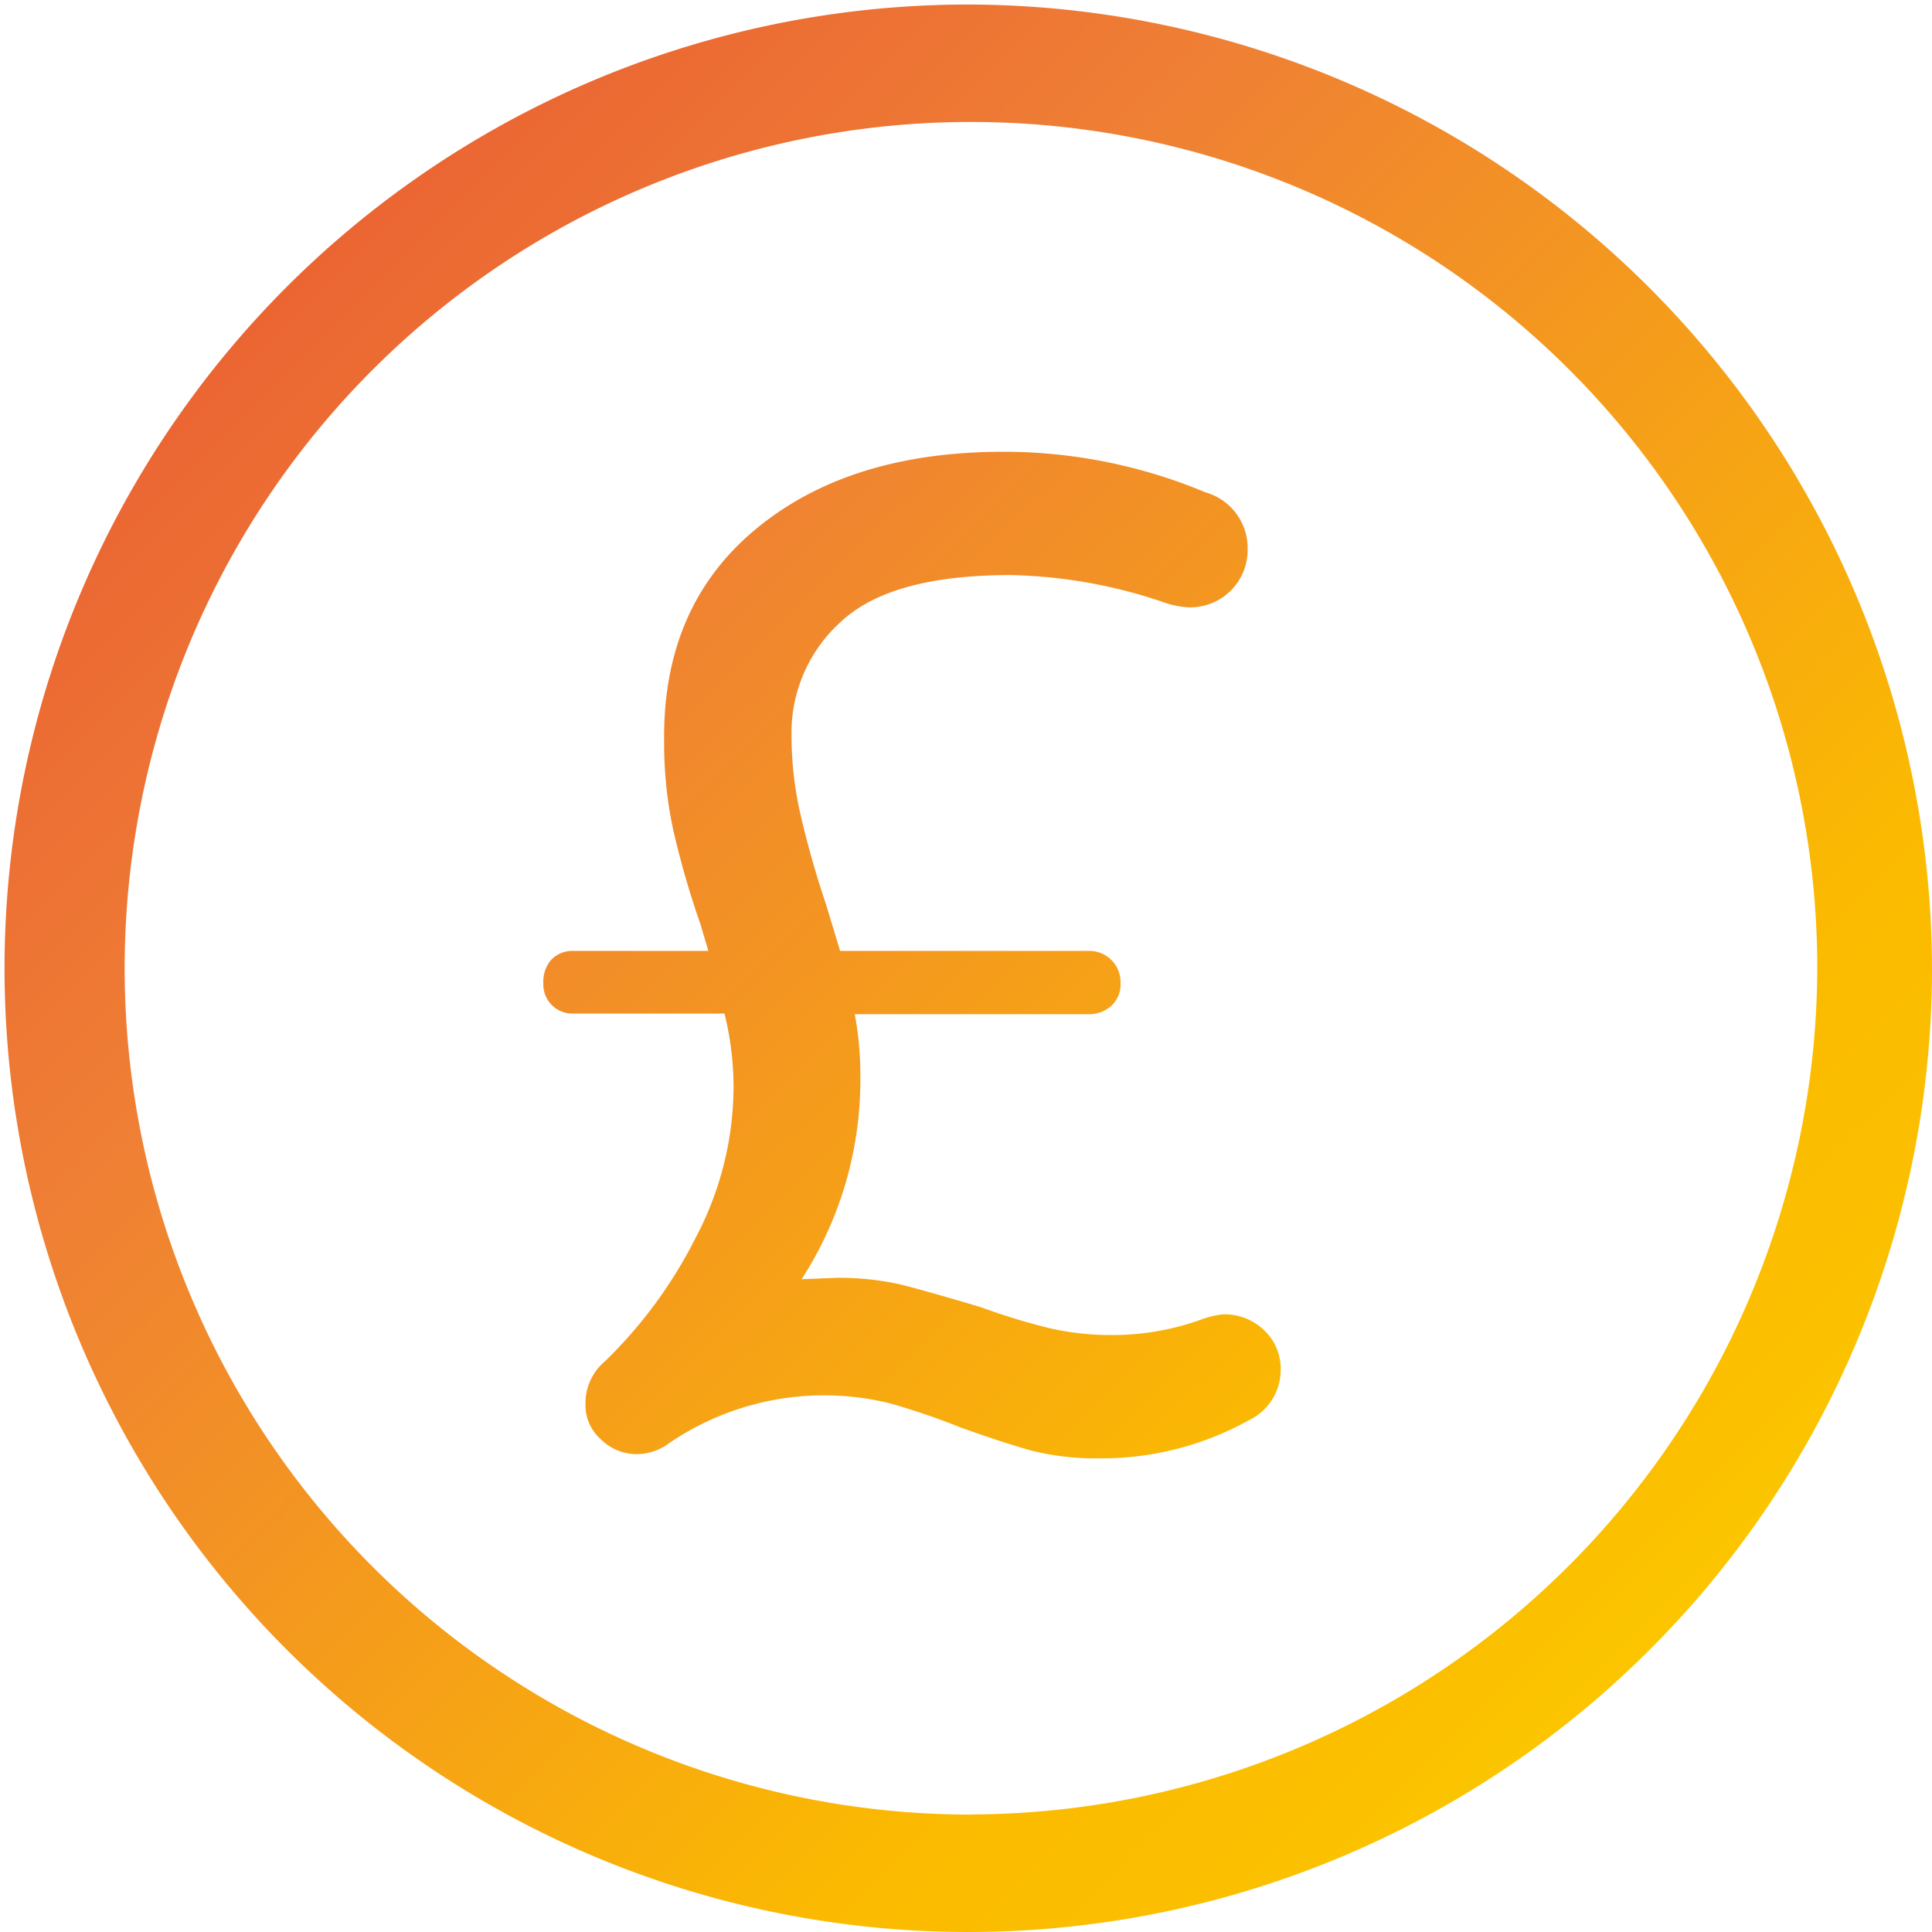 <svg id="Layer_1" data-name="Layer 1" xmlns="http://www.w3.org/2000/svg" xmlns:xlink="http://www.w3.org/1999/xlink" width="128" height="128" viewBox="0 0 128 128"><defs><style>.cls-1{fill:url(#linear-gradient);}.cls-2{fill:url(#linear-gradient-2);}</style><linearGradient id="linear-gradient" x1="125.35" y1="130.46" x2="-4.55" y2="-2" gradientUnits="userSpaceOnUse"><stop offset="0" stop-color="#ffe500"/><stop offset="0.03" stop-color="#fedd00"/><stop offset="0.11" stop-color="#fcca00"/><stop offset="0.19" stop-color="#fbbf00"/><stop offset="0.28" stop-color="#fbbb00"/><stop offset="0.67" stop-color="#ef8034"/><stop offset="0.89" stop-color="#ea6033"/><stop offset="1" stop-color="#e63430"/></linearGradient><linearGradient id="linear-gradient-2" x1="127.31" y1="127.19" x2="0.81" y2="0.69" xlink:href="#linear-gradient"/></defs><title>value-for-money</title><path class="cls-1" d="M81,87.08a6.13,6.13,0,0,0-1.49.37,17.36,17.36,0,0,1-5.85,1A18.14,18.14,0,0,1,69.56,88,42.38,42.38,0,0,1,65,86.61q-3.34-1-5.25-1.49a18.32,18.32,0,0,0-4.32-.46l-2.32.09A24.29,24.29,0,0,0,57,71.46a22.05,22.05,0,0,0-.37-4.27H72.11a2.18,2.18,0,0,0,1.53-.56,1.93,1.93,0,0,0,.6-1.49A2.07,2.07,0,0,0,72.11,63H55.66l-.93-3.07A63.69,63.69,0,0,1,53,53.81a23.49,23.49,0,0,1-.56-5.11,9.88,9.88,0,0,1,3.3-7.53q3.3-3.07,11.2-3.07A33.25,33.25,0,0,1,77,39.87a6,6,0,0,0,1.76.37,3.81,3.81,0,0,0,3.9-3.9,3.84,3.84,0,0,0-2.79-3.72,34.65,34.65,0,0,0-13.38-2.69q-10.22,0-16.4,5.11T44,49.07a27.32,27.32,0,0,0,.6,5.9,58.51,58.51,0,0,0,1.81,6.27L46.93,63H38a1.93,1.93,0,0,0-1.49.6A2.18,2.18,0,0,0,36,65.15a1.92,1.92,0,0,0,2,2H48A20.64,20.64,0,0,1,48.6,72a21.5,21.5,0,0,1-2.51,10,30.48,30.48,0,0,1-6,8.18,3.62,3.62,0,0,0-1.3,2.88,3,3,0,0,0,1,2.28,3.38,3.38,0,0,0,2.42,1,3.59,3.59,0,0,0,2.14-.74A18.21,18.21,0,0,1,59.06,93a48.57,48.57,0,0,1,4.6,1.58q2.79,1,4.69,1.53a17.58,17.58,0,0,0,4.51.51,20.09,20.09,0,0,0,9.85-2.51,3.7,3.7,0,0,0,2.14-3.35,3.52,3.52,0,0,0-1.12-2.65A3.76,3.76,0,0,0,81,87.08Z"/><path class="cls-2" d="M64.32.3A63.85,63.85,0,1,0,128,64.15,64,64,0,0,0,64.32.3Zm0,119.92A56.07,56.07,0,1,1,120.4,64.15,56.23,56.23,0,0,1,64.32,120.21Z"/></svg>